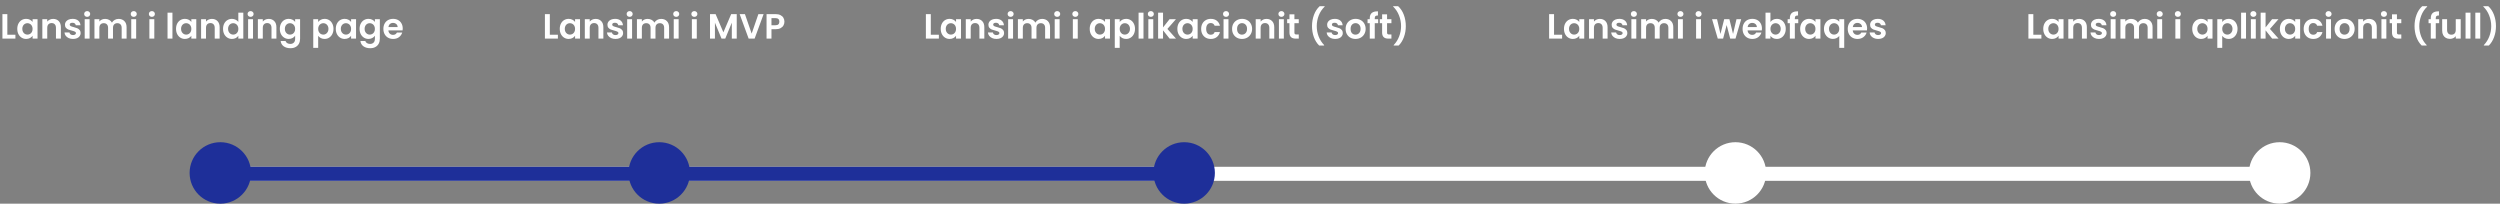 <svg xmlns="http://www.w3.org/2000/svg" width="1424" height="116" viewBox="0 0 1424 116" fill="none"><rect x="0" y="0" width="1424" height="116" fill="#808080" stroke="none"/><path d="M4.18 19.78H8.78V22H1.38V8.04H4.18V19.78ZM9.84 16.42C9.84 15.3 10.06 14.307 10.5 13.44C10.953 12.573 11.56 11.907 12.32 11.44C13.093 10.973 13.953 10.74 14.9 10.74C15.726 10.74 16.446 10.907 17.06 11.24C17.686 11.573 18.186 11.993 18.56 12.5V10.92H21.38V22H18.56V20.38C18.2 20.9 17.7 21.333 17.06 21.68C16.433 22.013 15.706 22.18 14.88 22.18C13.946 22.18 13.093 21.94 12.32 21.46C11.56 20.98 10.953 20.307 10.5 19.44C10.06 18.56 9.84 17.553 9.84 16.42ZM18.56 16.46C18.56 15.78 18.426 15.2 18.16 14.72C17.893 14.227 17.533 13.853 17.08 13.6C16.626 13.333 16.14 13.2 15.62 13.2C15.1 13.2 14.62 13.327 14.18 13.58C13.74 13.833 13.38 14.207 13.1 14.7C12.833 15.18 12.7 15.753 12.7 16.42C12.7 17.087 12.833 17.673 13.1 18.18C13.38 18.673 13.74 19.053 14.18 19.32C14.633 19.587 15.113 19.72 15.62 19.72C16.14 19.72 16.626 19.593 17.08 19.34C17.533 19.073 17.893 18.7 18.16 18.22C18.426 17.727 18.56 17.14 18.56 16.46ZM30.254 10.76C31.574 10.76 32.641 11.18 33.454 12.02C34.268 12.847 34.674 14.007 34.674 15.5V22H31.874V15.88C31.874 15 31.654 14.327 31.214 13.86C30.774 13.38 30.174 13.14 29.414 13.14C28.641 13.14 28.028 13.38 27.574 13.86C27.134 14.327 26.914 15 26.914 15.88V22H24.114V10.92H26.914V12.3C27.288 11.82 27.761 11.447 28.334 11.18C28.921 10.9 29.561 10.76 30.254 10.76ZM41.577 22.18C40.67 22.18 39.857 22.02 39.137 21.7C38.417 21.367 37.844 20.92 37.417 20.36C37.004 19.8 36.777 19.18 36.737 18.5H39.557C39.61 18.927 39.817 19.28 40.177 19.56C40.55 19.84 41.01 19.98 41.557 19.98C42.09 19.98 42.504 19.873 42.797 19.66C43.104 19.447 43.257 19.173 43.257 18.84C43.257 18.48 43.07 18.213 42.697 18.04C42.337 17.853 41.757 17.653 40.957 17.44C40.13 17.24 39.45 17.033 38.917 16.82C38.397 16.607 37.944 16.28 37.557 15.84C37.184 15.4 36.997 14.807 36.997 14.06C36.997 13.447 37.17 12.887 37.517 12.38C37.877 11.873 38.384 11.473 39.037 11.18C39.704 10.887 40.484 10.74 41.377 10.74C42.697 10.74 43.75 11.073 44.537 11.74C45.324 12.393 45.757 13.28 45.837 14.4H43.157C43.117 13.96 42.93 13.613 42.597 13.36C42.277 13.093 41.844 12.96 41.297 12.96C40.79 12.96 40.397 13.053 40.117 13.24C39.85 13.427 39.717 13.687 39.717 14.02C39.717 14.393 39.904 14.68 40.277 14.88C40.65 15.067 41.23 15.26 42.017 15.46C42.817 15.66 43.477 15.867 43.997 16.08C44.517 16.293 44.964 16.627 45.337 17.08C45.724 17.52 45.924 18.107 45.937 18.84C45.937 19.48 45.757 20.053 45.397 20.56C45.05 21.067 44.544 21.467 43.877 21.76C43.224 22.04 42.457 22.18 41.577 22.18ZM49.656 9.6C49.162 9.6 48.749 9.447 48.416 9.14C48.096 8.82 47.935 8.427 47.935 7.96C47.935 7.493 48.096 7.107 48.416 6.8C48.749 6.48 49.162 6.32 49.656 6.32C50.149 6.32 50.556 6.48 50.876 6.8C51.209 7.107 51.376 7.493 51.376 7.96C51.376 8.427 51.209 8.82 50.876 9.14C50.556 9.447 50.149 9.6 49.656 9.6ZM51.035 10.92V22H48.236V10.92H51.035ZM67.562 10.76C68.922 10.76 70.015 11.18 70.842 12.02C71.682 12.847 72.102 14.007 72.102 15.5V22H69.302V15.88C69.302 15.013 69.082 14.353 68.642 13.9C68.202 13.433 67.602 13.2 66.842 13.2C66.082 13.2 65.475 13.433 65.022 13.9C64.582 14.353 64.362 15.013 64.362 15.88V22H61.562V15.88C61.562 15.013 61.342 14.353 60.902 13.9C60.462 13.433 59.862 13.2 59.102 13.2C58.328 13.2 57.715 13.433 57.262 13.9C56.822 14.353 56.602 15.013 56.602 15.88V22H53.802V10.92H56.602V12.26C56.962 11.793 57.422 11.427 57.982 11.16C58.555 10.893 59.182 10.76 59.862 10.76C60.728 10.76 61.502 10.947 62.182 11.32C62.862 11.68 63.389 12.2 63.762 12.88C64.122 12.24 64.642 11.727 65.322 11.34C66.015 10.953 66.762 10.76 67.562 10.76ZM76.179 9.6C75.686 9.6 75.272 9.447 74.939 9.14C74.619 8.82 74.459 8.427 74.459 7.96C74.459 7.493 74.619 7.107 74.939 6.8C75.272 6.48 75.686 6.32 76.179 6.32C76.672 6.32 77.079 6.48 77.399 6.8C77.732 7.107 77.899 7.493 77.899 7.96C77.899 8.427 77.732 8.82 77.399 9.14C77.079 9.447 76.672 9.6 76.179 9.6ZM77.559 10.92V22H74.759V10.92H77.559ZM86.511 9.6C86.018 9.6 85.604 9.447 85.271 9.14C84.951 8.82 84.791 8.427 84.791 7.96C84.791 7.493 84.951 7.107 85.271 6.8C85.604 6.48 86.018 6.32 86.511 6.32C87.004 6.32 87.411 6.48 87.731 6.8C88.064 7.107 88.231 7.493 88.231 7.96C88.231 8.427 88.064 8.82 87.731 9.14C87.411 9.447 87.004 9.6 86.511 9.6ZM87.891 10.92V22H85.091V10.92H87.891ZM98.223 7.2V22H95.423V7.2H98.223ZM100.269 16.42C100.269 15.3 100.489 14.307 100.929 13.44C101.383 12.573 101.989 11.907 102.749 11.44C103.523 10.973 104.383 10.74 105.329 10.74C106.156 10.74 106.876 10.907 107.489 11.24C108.116 11.573 108.616 11.993 108.989 12.5V10.92H111.809V22H108.989V20.38C108.629 20.9 108.129 21.333 107.489 21.68C106.863 22.013 106.136 22.18 105.309 22.18C104.376 22.18 103.523 21.94 102.749 21.46C101.989 20.98 101.383 20.307 100.929 19.44C100.489 18.56 100.269 17.553 100.269 16.42ZM108.989 16.46C108.989 15.78 108.856 15.2 108.589 14.72C108.323 14.227 107.963 13.853 107.509 13.6C107.056 13.333 106.569 13.2 106.049 13.2C105.529 13.2 105.049 13.327 104.609 13.58C104.169 13.833 103.809 14.207 103.529 14.7C103.263 15.18 103.129 15.753 103.129 16.42C103.129 17.087 103.263 17.673 103.529 18.18C103.809 18.673 104.169 19.053 104.609 19.32C105.063 19.587 105.543 19.72 106.049 19.72C106.569 19.72 107.056 19.593 107.509 19.34C107.963 19.073 108.323 18.7 108.589 18.22C108.856 17.727 108.989 17.14 108.989 16.46ZM120.684 10.76C122.004 10.76 123.071 11.18 123.884 12.02C124.697 12.847 125.104 14.007 125.104 15.5V22H122.304V15.88C122.304 15 122.084 14.327 121.644 13.86C121.204 13.38 120.604 13.14 119.844 13.14C119.071 13.14 118.457 13.38 118.004 13.86C117.564 14.327 117.344 15 117.344 15.88V22H114.544V10.92H117.344V12.3C117.717 11.82 118.191 11.447 118.764 11.18C119.351 10.9 119.991 10.76 120.684 10.76ZM127.047 16.42C127.047 15.3 127.267 14.307 127.707 13.44C128.16 12.573 128.773 11.907 129.547 11.44C130.32 10.973 131.18 10.74 132.127 10.74C132.847 10.74 133.533 10.9 134.187 11.22C134.84 11.527 135.36 11.94 135.747 12.46V7.2H138.587V22H135.747V20.36C135.4 20.907 134.913 21.347 134.287 21.68C133.66 22.013 132.933 22.18 132.107 22.18C131.173 22.18 130.32 21.94 129.547 21.46C128.773 20.98 128.16 20.307 127.707 19.44C127.267 18.56 127.047 17.553 127.047 16.42ZM135.767 16.46C135.767 15.78 135.633 15.2 135.367 14.72C135.1 14.227 134.74 13.853 134.287 13.6C133.833 13.333 133.347 13.2 132.827 13.2C132.307 13.2 131.827 13.327 131.387 13.58C130.947 13.833 130.587 14.207 130.307 14.7C130.04 15.18 129.907 15.753 129.907 16.42C129.907 17.087 130.04 17.673 130.307 18.18C130.587 18.673 130.947 19.053 131.387 19.32C131.84 19.587 132.32 19.72 132.827 19.72C133.347 19.72 133.833 19.593 134.287 19.34C134.74 19.073 135.1 18.7 135.367 18.22C135.633 17.727 135.767 17.14 135.767 16.46ZM142.741 9.6C142.248 9.6 141.835 9.447 141.501 9.14C141.181 8.82 141.021 8.427 141.021 7.96C141.021 7.493 141.181 7.107 141.501 6.8C141.835 6.48 142.248 6.32 142.741 6.32C143.235 6.32 143.641 6.48 143.961 6.8C144.295 7.107 144.461 7.493 144.461 7.96C144.461 8.427 144.295 8.82 143.961 9.14C143.641 9.447 143.235 9.6 142.741 9.6ZM144.121 10.92V22H141.321V10.92H144.121ZM153.028 10.76C154.348 10.76 155.414 11.18 156.228 12.02C157.041 12.847 157.448 14.007 157.448 15.5V22H154.648V15.88C154.648 15 154.428 14.327 153.988 13.86C153.548 13.38 152.948 13.14 152.188 13.14C151.414 13.14 150.801 13.38 150.348 13.86C149.908 14.327 149.688 15 149.688 15.88V22H146.888V10.92H149.688V12.3C150.061 11.82 150.534 11.447 151.108 11.18C151.694 10.9 152.334 10.76 153.028 10.76ZM164.45 10.74C165.277 10.74 166.004 10.907 166.63 11.24C167.257 11.56 167.75 11.98 168.11 12.5V10.92H170.93V22.08C170.93 23.107 170.724 24.02 170.31 24.82C169.897 25.633 169.277 26.273 168.45 26.74C167.624 27.22 166.624 27.46 165.45 27.46C163.877 27.46 162.584 27.093 161.57 26.36C160.57 25.627 160.004 24.627 159.87 23.36H162.65C162.797 23.867 163.11 24.267 163.59 24.56C164.084 24.867 164.677 25.02 165.37 25.02C166.184 25.02 166.844 24.773 167.35 24.28C167.857 23.8 168.11 23.067 168.11 22.08V20.36C167.75 20.88 167.25 21.313 166.61 21.66C165.984 22.007 165.264 22.18 164.45 22.18C163.517 22.18 162.664 21.94 161.89 21.46C161.117 20.98 160.504 20.307 160.05 19.44C159.61 18.56 159.39 17.553 159.39 16.42C159.39 15.3 159.61 14.307 160.05 13.44C160.504 12.573 161.11 11.907 161.87 11.44C162.644 10.973 163.504 10.74 164.45 10.74ZM168.11 16.46C168.11 15.78 167.977 15.2 167.71 14.72C167.444 14.227 167.084 13.853 166.63 13.6C166.177 13.333 165.69 13.2 165.17 13.2C164.65 13.2 164.17 13.327 163.73 13.58C163.29 13.833 162.93 14.207 162.65 14.7C162.384 15.18 162.25 15.753 162.25 16.42C162.25 17.087 162.384 17.673 162.65 18.18C162.93 18.673 163.29 19.053 163.73 19.32C164.184 19.587 164.664 19.72 165.17 19.72C165.69 19.72 166.177 19.593 166.63 19.34C167.084 19.073 167.444 18.7 167.71 18.22C167.977 17.727 168.11 17.14 168.11 16.46ZM181.231 12.52C181.591 12.013 182.084 11.593 182.711 11.26C183.351 10.913 184.077 10.74 184.891 10.74C185.837 10.74 186.691 10.973 187.451 11.44C188.224 11.907 188.831 12.573 189.271 13.44C189.724 14.293 189.951 15.287 189.951 16.42C189.951 17.553 189.724 18.56 189.271 19.44C188.831 20.307 188.224 20.98 187.451 21.46C186.691 21.94 185.837 22.18 184.891 22.18C184.077 22.18 183.357 22.013 182.731 21.68C182.117 21.347 181.617 20.927 181.231 20.42V27.28H178.431V10.92H181.231V12.52ZM187.091 16.42C187.091 15.753 186.951 15.18 186.671 14.7C186.404 14.207 186.044 13.833 185.591 13.58C185.151 13.327 184.671 13.2 184.151 13.2C183.644 13.2 183.164 13.333 182.711 13.6C182.271 13.853 181.911 14.227 181.631 14.72C181.364 15.213 181.231 15.793 181.231 16.46C181.231 17.127 181.364 17.707 181.631 18.2C181.911 18.693 182.271 19.073 182.711 19.34C183.164 19.593 183.644 19.72 184.151 19.72C184.671 19.72 185.151 19.587 185.591 19.32C186.044 19.053 186.404 18.673 186.671 18.18C186.951 17.687 187.091 17.1 187.091 16.42ZM191.265 16.42C191.265 15.3 191.485 14.307 191.925 13.44C192.379 12.573 192.985 11.907 193.745 11.44C194.519 10.973 195.379 10.74 196.325 10.74C197.152 10.74 197.872 10.907 198.485 11.24C199.112 11.573 199.612 11.993 199.985 12.5V10.92H202.805V22H199.985V20.38C199.625 20.9 199.125 21.333 198.485 21.68C197.859 22.013 197.132 22.18 196.305 22.18C195.372 22.18 194.519 21.94 193.745 21.46C192.985 20.98 192.379 20.307 191.925 19.44C191.485 18.56 191.265 17.553 191.265 16.42ZM199.985 16.46C199.985 15.78 199.852 15.2 199.585 14.72C199.319 14.227 198.959 13.853 198.505 13.6C198.052 13.333 197.565 13.2 197.045 13.2C196.525 13.2 196.045 13.327 195.605 13.58C195.165 13.833 194.805 14.207 194.525 14.7C194.259 15.18 194.125 15.753 194.125 16.42C194.125 17.087 194.259 17.673 194.525 18.18C194.805 18.673 195.165 19.053 195.605 19.32C196.059 19.587 196.539 19.72 197.045 19.72C197.565 19.72 198.052 19.593 198.505 19.34C198.959 19.073 199.319 18.7 199.585 18.22C199.852 17.727 199.985 17.14 199.985 16.46ZM209.88 10.74C210.707 10.74 211.433 10.907 212.06 11.24C212.687 11.56 213.18 11.98 213.54 12.5V10.92H216.36V22.08C216.36 23.107 216.153 24.02 215.74 24.82C215.327 25.633 214.707 26.273 213.88 26.74C213.053 27.22 212.053 27.46 210.88 27.46C209.307 27.46 208.013 27.093 207 26.36C206 25.627 205.433 24.627 205.3 23.36H208.08C208.227 23.867 208.54 24.267 209.02 24.56C209.513 24.867 210.107 25.02 210.8 25.02C211.613 25.02 212.273 24.773 212.78 24.28C213.287 23.8 213.54 23.067 213.54 22.08V20.36C213.18 20.88 212.68 21.313 212.04 21.66C211.413 22.007 210.693 22.18 209.88 22.18C208.947 22.18 208.093 21.94 207.32 21.46C206.547 20.98 205.933 20.307 205.48 19.44C205.04 18.56 204.82 17.553 204.82 16.42C204.82 15.3 205.04 14.307 205.48 13.44C205.933 12.573 206.54 11.907 207.3 11.44C208.073 10.973 208.933 10.74 209.88 10.74ZM213.54 16.46C213.54 15.78 213.407 15.2 213.14 14.72C212.873 14.227 212.513 13.853 212.06 13.6C211.607 13.333 211.12 13.2 210.6 13.2C210.08 13.2 209.6 13.327 209.16 13.58C208.72 13.833 208.36 14.207 208.08 14.7C207.813 15.18 207.68 15.753 207.68 16.42C207.68 17.087 207.813 17.673 208.08 18.18C208.36 18.673 208.72 19.053 209.16 19.32C209.613 19.587 210.093 19.72 210.6 19.72C211.12 19.72 211.607 19.593 212.06 19.34C212.513 19.073 212.873 18.7 213.14 18.22C213.407 17.727 213.54 17.14 213.54 16.46ZM229.395 16.22C229.395 16.62 229.368 16.98 229.315 17.3H221.215C221.282 18.1 221.562 18.727 222.055 19.18C222.548 19.633 223.155 19.86 223.875 19.86C224.915 19.86 225.655 19.413 226.095 18.52H229.115C228.795 19.587 228.182 20.467 227.275 21.16C226.368 21.84 225.255 22.18 223.935 22.18C222.868 22.18 221.908 21.947 221.055 21.48C220.215 21 219.555 20.327 219.075 19.46C218.608 18.593 218.375 17.593 218.375 16.46C218.375 15.313 218.608 14.307 219.075 13.44C219.542 12.573 220.195 11.907 221.035 11.44C221.875 10.973 222.842 10.74 223.935 10.74C224.988 10.74 225.928 10.967 226.755 11.42C227.595 11.873 228.242 12.52 228.695 13.36C229.162 14.187 229.395 15.14 229.395 16.22ZM226.495 15.42C226.482 14.7 226.222 14.127 225.715 13.7C225.208 13.26 224.588 13.04 223.855 13.04C223.162 13.04 222.575 13.253 222.095 13.68C221.628 14.093 221.342 14.673 221.235 15.42H226.495Z" fill="white"></path><path d="M313.18 19.78H317.78V22H310.38V8.04H313.18V19.78ZM318.84 16.42C318.84 15.3 319.06 14.307 319.5 13.44C319.953 12.573 320.56 11.907 321.32 11.44C322.093 10.973 322.953 10.74 323.9 10.74C324.726 10.74 325.446 10.907 326.06 11.24C326.686 11.573 327.186 11.993 327.56 12.5V10.92H330.38V22H327.56V20.38C327.2 20.9 326.7 21.333 326.06 21.68C325.433 22.013 324.706 22.18 323.88 22.18C322.946 22.18 322.093 21.94 321.32 21.46C320.56 20.98 319.953 20.307 319.5 19.44C319.06 18.56 318.84 17.553 318.84 16.42ZM327.56 16.46C327.56 15.78 327.426 15.2 327.16 14.72C326.893 14.227 326.533 13.853 326.08 13.6C325.626 13.333 325.14 13.2 324.62 13.2C324.1 13.2 323.62 13.327 323.18 13.58C322.74 13.833 322.38 14.207 322.1 14.7C321.833 15.18 321.7 15.753 321.7 16.42C321.7 17.087 321.833 17.673 322.1 18.18C322.38 18.673 322.74 19.053 323.18 19.32C323.633 19.587 324.113 19.72 324.62 19.72C325.14 19.72 325.626 19.593 326.08 19.34C326.533 19.073 326.893 18.7 327.16 18.22C327.426 17.727 327.56 17.14 327.56 16.46ZM339.254 10.76C340.574 10.76 341.641 11.18 342.454 12.02C343.268 12.847 343.674 14.007 343.674 15.5V22H340.874V15.88C340.874 15 340.654 14.327 340.214 13.86C339.774 13.38 339.174 13.14 338.414 13.14C337.641 13.14 337.028 13.38 336.574 13.86C336.134 14.327 335.914 15 335.914 15.88V22H333.114V10.92H335.914V12.3C336.288 11.82 336.761 11.447 337.334 11.18C337.921 10.9 338.561 10.76 339.254 10.76ZM350.577 22.18C349.67 22.18 348.857 22.02 348.137 21.7C347.417 21.367 346.844 20.92 346.417 20.36C346.004 19.8 345.777 19.18 345.737 18.5H348.557C348.61 18.927 348.817 19.28 349.177 19.56C349.55 19.84 350.01 19.98 350.557 19.98C351.09 19.98 351.504 19.873 351.797 19.66C352.104 19.447 352.257 19.173 352.257 18.84C352.257 18.48 352.07 18.213 351.697 18.04C351.337 17.853 350.757 17.653 349.957 17.44C349.13 17.24 348.45 17.033 347.917 16.82C347.397 16.607 346.944 16.28 346.557 15.84C346.184 15.4 345.997 14.807 345.997 14.06C345.997 13.447 346.17 12.887 346.517 12.38C346.877 11.873 347.384 11.473 348.037 11.18C348.704 10.887 349.484 10.74 350.377 10.74C351.697 10.74 352.75 11.073 353.537 11.74C354.324 12.393 354.757 13.28 354.837 14.4H352.157C352.117 13.96 351.93 13.613 351.597 13.36C351.277 13.093 350.844 12.96 350.297 12.96C349.79 12.96 349.397 13.053 349.117 13.24C348.85 13.427 348.717 13.687 348.717 14.02C348.717 14.393 348.904 14.68 349.277 14.88C349.65 15.067 350.23 15.26 351.017 15.46C351.817 15.66 352.477 15.867 352.997 16.08C353.517 16.293 353.964 16.627 354.337 17.08C354.724 17.52 354.924 18.107 354.937 18.84C354.937 19.48 354.757 20.053 354.397 20.56C354.05 21.067 353.544 21.467 352.877 21.76C352.224 22.04 351.457 22.18 350.577 22.18ZM358.655 9.6C358.162 9.6 357.749 9.447 357.415 9.14C357.095 8.82 356.935 8.427 356.935 7.96C356.935 7.493 357.095 7.107 357.415 6.8C357.749 6.48 358.162 6.32 358.655 6.32C359.149 6.32 359.555 6.48 359.875 6.8C360.209 7.107 360.375 7.493 360.375 7.96C360.375 8.427 360.209 8.82 359.875 9.14C359.555 9.447 359.149 9.6 358.655 9.6ZM360.035 10.92V22H357.235V10.92H360.035ZM376.562 10.76C377.922 10.76 379.015 11.18 379.842 12.02C380.682 12.847 381.102 14.007 381.102 15.5V22H378.302V15.88C378.302 15.013 378.082 14.353 377.642 13.9C377.202 13.433 376.602 13.2 375.842 13.2C375.082 13.2 374.475 13.433 374.022 13.9C373.582 14.353 373.362 15.013 373.362 15.88V22H370.562V15.88C370.562 15.013 370.342 14.353 369.902 13.9C369.462 13.433 368.862 13.2 368.102 13.2C367.329 13.2 366.715 13.433 366.262 13.9C365.822 14.353 365.602 15.013 365.602 15.88V22H362.802V10.92H365.602V12.26C365.962 11.793 366.422 11.427 366.982 11.16C367.555 10.893 368.182 10.76 368.862 10.76C369.729 10.76 370.502 10.947 371.182 11.32C371.862 11.68 372.389 12.2 372.762 12.88C373.122 12.24 373.642 11.727 374.322 11.34C375.015 10.953 375.762 10.76 376.562 10.76ZM385.179 9.6C384.686 9.6 384.272 9.447 383.939 9.14C383.619 8.82 383.459 8.427 383.459 7.96C383.459 7.493 383.619 7.107 383.939 6.8C384.272 6.48 384.686 6.32 385.179 6.32C385.672 6.32 386.079 6.48 386.399 6.8C386.732 7.107 386.899 7.493 386.899 7.96C386.899 8.427 386.732 8.82 386.399 9.14C386.079 9.447 385.672 9.6 385.179 9.6ZM386.559 10.92V22H383.759V10.92H386.559ZM395.511 9.6C395.018 9.6 394.604 9.447 394.271 9.14C393.951 8.82 393.791 8.427 393.791 7.96C393.791 7.493 393.951 7.107 394.271 6.8C394.604 6.48 395.018 6.32 395.511 6.32C396.004 6.32 396.411 6.48 396.731 6.8C397.064 7.107 397.231 7.493 397.231 7.96C397.231 8.427 397.064 8.82 396.731 9.14C396.411 9.447 396.004 9.6 395.511 9.6ZM396.891 10.92V22H394.091V10.92H396.891ZM419.643 8.04V22H416.843V12.92L413.103 22H410.983L407.223 12.92V22H404.423V8.04H407.603L412.043 18.42L416.483 8.04H419.643ZM434.951 8.04L429.831 22H426.431L421.311 8.04H424.311L428.151 19.14L431.971 8.04H434.951ZM446.81 12.36C446.81 13.107 446.63 13.807 446.27 14.46C445.923 15.113 445.37 15.64 444.61 16.04C443.863 16.44 442.917 16.64 441.77 16.64H439.43V22H436.63V8.04H441.77C442.85 8.04 443.77 8.227 444.53 8.6C445.29 8.973 445.857 9.487 446.23 10.14C446.617 10.793 446.81 11.533 446.81 12.36ZM441.65 14.38C442.423 14.38 442.997 14.207 443.37 13.86C443.743 13.5 443.93 13 443.93 12.36C443.93 11 443.17 10.32 441.65 10.32H439.43V14.38H441.65Z" fill="white"></path><path d="M530.18 19.78H534.78V22H527.38V8.04H530.18V19.78ZM535.84 16.42C535.84 15.3 536.06 14.307 536.5 13.44C536.953 12.573 537.56 11.907 538.32 11.44C539.093 10.973 539.953 10.74 540.9 10.74C541.726 10.74 542.446 10.907 543.06 11.24C543.686 11.573 544.186 11.993 544.56 12.5V10.92H547.38V22H544.56V20.38C544.2 20.9 543.7 21.333 543.06 21.68C542.433 22.013 541.706 22.18 540.88 22.18C539.946 22.18 539.093 21.94 538.32 21.46C537.56 20.98 536.953 20.307 536.5 19.44C536.06 18.56 535.84 17.553 535.84 16.42ZM544.56 16.46C544.56 15.78 544.426 15.2 544.16 14.72C543.893 14.227 543.533 13.853 543.08 13.6C542.626 13.333 542.14 13.2 541.62 13.2C541.1 13.2 540.62 13.327 540.18 13.58C539.74 13.833 539.38 14.207 539.1 14.7C538.833 15.18 538.7 15.753 538.7 16.42C538.7 17.087 538.833 17.673 539.1 18.18C539.38 18.673 539.74 19.053 540.18 19.32C540.633 19.587 541.113 19.72 541.62 19.72C542.14 19.72 542.626 19.593 543.08 19.34C543.533 19.073 543.893 18.7 544.16 18.22C544.426 17.727 544.56 17.14 544.56 16.46ZM556.254 10.76C557.574 10.76 558.641 11.18 559.454 12.02C560.268 12.847 560.674 14.007 560.674 15.5V22H557.874V15.88C557.874 15 557.654 14.327 557.214 13.86C556.774 13.38 556.174 13.14 555.414 13.14C554.641 13.14 554.028 13.38 553.574 13.86C553.134 14.327 552.914 15 552.914 15.88V22H550.114V10.92H552.914V12.3C553.288 11.82 553.761 11.447 554.334 11.18C554.921 10.9 555.561 10.76 556.254 10.76ZM567.577 22.18C566.67 22.18 565.857 22.02 565.137 21.7C564.417 21.367 563.844 20.92 563.417 20.36C563.004 19.8 562.777 19.18 562.737 18.5H565.557C565.61 18.927 565.817 19.28 566.177 19.56C566.55 19.84 567.01 19.98 567.557 19.98C568.09 19.98 568.504 19.873 568.797 19.66C569.104 19.447 569.257 19.173 569.257 18.84C569.257 18.48 569.07 18.213 568.697 18.04C568.337 17.853 567.757 17.653 566.957 17.44C566.13 17.24 565.45 17.033 564.917 16.82C564.397 16.607 563.944 16.28 563.557 15.84C563.184 15.4 562.997 14.807 562.997 14.06C562.997 13.447 563.17 12.887 563.517 12.38C563.877 11.873 564.384 11.473 565.037 11.18C565.704 10.887 566.484 10.74 567.377 10.74C568.697 10.74 569.75 11.073 570.537 11.74C571.324 12.393 571.757 13.28 571.837 14.4H569.157C569.117 13.96 568.93 13.613 568.597 13.36C568.277 13.093 567.844 12.96 567.297 12.96C566.79 12.96 566.397 13.053 566.117 13.24C565.85 13.427 565.717 13.687 565.717 14.02C565.717 14.393 565.904 14.68 566.277 14.88C566.65 15.067 567.23 15.26 568.017 15.46C568.817 15.66 569.477 15.867 569.997 16.08C570.517 16.293 570.964 16.627 571.337 17.08C571.724 17.52 571.924 18.107 571.937 18.84C571.937 19.48 571.757 20.053 571.397 20.56C571.05 21.067 570.544 21.467 569.877 21.76C569.224 22.04 568.457 22.18 567.577 22.18ZM575.655 9.6C575.162 9.6 574.749 9.447 574.415 9.14C574.095 8.82 573.935 8.427 573.935 7.96C573.935 7.493 574.095 7.107 574.415 6.8C574.749 6.48 575.162 6.32 575.655 6.32C576.149 6.32 576.555 6.48 576.875 6.8C577.209 7.107 577.375 7.493 577.375 7.96C577.375 8.427 577.209 8.82 576.875 9.14C576.555 9.447 576.149 9.6 575.655 9.6ZM577.035 10.92V22H574.235V10.92H577.035ZM593.562 10.76C594.922 10.76 596.015 11.18 596.842 12.02C597.682 12.847 598.102 14.007 598.102 15.5V22H595.302V15.88C595.302 15.013 595.082 14.353 594.642 13.9C594.202 13.433 593.602 13.2 592.842 13.2C592.082 13.2 591.475 13.433 591.022 13.9C590.582 14.353 590.362 15.013 590.362 15.88V22H587.562V15.88C587.562 15.013 587.342 14.353 586.902 13.9C586.462 13.433 585.862 13.2 585.102 13.2C584.329 13.2 583.715 13.433 583.262 13.9C582.822 14.353 582.602 15.013 582.602 15.88V22H579.802V10.92H582.602V12.26C582.962 11.793 583.422 11.427 583.982 11.16C584.555 10.893 585.182 10.76 585.862 10.76C586.729 10.76 587.502 10.947 588.182 11.32C588.862 11.68 589.389 12.2 589.762 12.88C590.122 12.24 590.642 11.727 591.322 11.34C592.015 10.953 592.762 10.76 593.562 10.76ZM602.179 9.6C601.686 9.6 601.272 9.447 600.939 9.14C600.619 8.82 600.459 8.427 600.459 7.96C600.459 7.493 600.619 7.107 600.939 6.8C601.272 6.48 601.686 6.32 602.179 6.32C602.672 6.32 603.079 6.48 603.399 6.8C603.732 7.107 603.899 7.493 603.899 7.96C603.899 8.427 603.732 8.82 603.399 9.14C603.079 9.447 602.672 9.6 602.179 9.6ZM603.559 10.92V22H600.759V10.92H603.559ZM612.511 9.6C612.018 9.6 611.604 9.447 611.271 9.14C610.951 8.82 610.791 8.427 610.791 7.96C610.791 7.493 610.951 7.107 611.271 6.8C611.604 6.48 612.018 6.32 612.511 6.32C613.004 6.32 613.411 6.48 613.731 6.8C614.064 7.107 614.231 7.493 614.231 7.96C614.231 8.427 614.064 8.82 613.731 9.14C613.411 9.447 613.004 9.6 612.511 9.6ZM613.891 10.92V22H611.091V10.92H613.891ZM620.703 16.42C620.703 15.3 620.923 14.307 621.363 13.44C621.816 12.573 622.423 11.907 623.183 11.44C623.956 10.973 624.816 10.74 625.763 10.74C626.59 10.74 627.31 10.907 627.923 11.24C628.55 11.573 629.05 11.993 629.423 12.5V10.92H632.243V22H629.423V20.38C629.063 20.9 628.563 21.333 627.923 21.68C627.296 22.013 626.57 22.18 625.743 22.18C624.81 22.18 623.956 21.94 623.183 21.46C622.423 20.98 621.816 20.307 621.363 19.44C620.923 18.56 620.703 17.553 620.703 16.42ZM629.423 16.46C629.423 15.78 629.29 15.2 629.023 14.72C628.756 14.227 628.396 13.853 627.943 13.6C627.49 13.333 627.003 13.2 626.483 13.2C625.963 13.2 625.483 13.327 625.043 13.58C624.603 13.833 624.243 14.207 623.963 14.7C623.696 15.18 623.563 15.753 623.563 16.42C623.563 17.087 623.696 17.673 623.963 18.18C624.243 18.673 624.603 19.053 625.043 19.32C625.496 19.587 625.976 19.72 626.483 19.72C627.003 19.72 627.49 19.593 627.943 19.34C628.396 19.073 628.756 18.7 629.023 18.22C629.29 17.727 629.423 17.14 629.423 16.46ZM637.778 12.52C638.138 12.013 638.631 11.593 639.258 11.26C639.898 10.913 640.624 10.74 641.438 10.74C642.384 10.74 643.238 10.973 643.998 11.44C644.771 11.907 645.378 12.573 645.818 13.44C646.271 14.293 646.498 15.287 646.498 16.42C646.498 17.553 646.271 18.56 645.818 19.44C645.378 20.307 644.771 20.98 643.998 21.46C643.238 21.94 642.384 22.18 641.438 22.18C640.624 22.18 639.904 22.013 639.278 21.68C638.664 21.347 638.164 20.927 637.778 20.42V27.28H634.978V10.92H637.778V12.52ZM643.638 16.42C643.638 15.753 643.498 15.18 643.218 14.7C642.951 14.207 642.591 13.833 642.138 13.58C641.698 13.327 641.218 13.2 640.698 13.2C640.191 13.2 639.711 13.333 639.258 13.6C638.818 13.853 638.458 14.227 638.178 14.72C637.911 15.213 637.778 15.793 637.778 16.46C637.778 17.127 637.911 17.707 638.178 18.2C638.458 18.693 638.818 19.073 639.258 19.34C639.711 19.593 640.191 19.72 640.698 19.72C641.218 19.72 641.698 19.587 642.138 19.32C642.591 19.053 642.951 18.673 643.218 18.18C643.498 17.687 643.638 17.1 643.638 16.42ZM651.332 7.2V22H648.532V7.2H651.332ZM655.519 9.6C655.025 9.6 654.612 9.447 654.279 9.14C653.959 8.82 653.799 8.427 653.799 7.96C653.799 7.493 653.959 7.107 654.279 6.8C654.612 6.48 655.025 6.32 655.519 6.32C656.012 6.32 656.419 6.48 656.739 6.8C657.072 7.107 657.239 7.493 657.239 7.96C657.239 8.427 657.072 8.82 656.739 9.14C656.419 9.447 656.012 9.6 655.519 9.6ZM656.899 10.92V22H654.099V10.92H656.899ZM666.225 22L662.465 17.28V22H659.665V7.2H662.465V15.62L666.185 10.92H669.825L664.945 16.48L669.865 22H666.225ZM670.625 16.42C670.625 15.3 670.845 14.307 671.285 13.44C671.738 12.573 672.345 11.907 673.105 11.44C673.878 10.973 674.738 10.74 675.685 10.74C676.512 10.74 677.232 10.907 677.845 11.24C678.472 11.573 678.972 11.993 679.345 12.5V10.92H682.165V22H679.345V20.38C678.985 20.9 678.485 21.333 677.845 21.68C677.218 22.013 676.492 22.18 675.665 22.18C674.732 22.18 673.878 21.94 673.105 21.46C672.345 20.98 671.738 20.307 671.285 19.44C670.845 18.56 670.625 17.553 670.625 16.42ZM679.345 16.46C679.345 15.78 679.212 15.2 678.945 14.72C678.678 14.227 678.318 13.853 677.865 13.6C677.412 13.333 676.925 13.2 676.405 13.2C675.885 13.2 675.405 13.327 674.965 13.58C674.525 13.833 674.165 14.207 673.885 14.7C673.618 15.18 673.485 15.753 673.485 16.42C673.485 17.087 673.618 17.673 673.885 18.18C674.165 18.673 674.525 19.053 674.965 19.32C675.418 19.587 675.898 19.72 676.405 19.72C676.925 19.72 677.412 19.593 677.865 19.34C678.318 19.073 678.678 18.7 678.945 18.22C679.212 17.727 679.345 17.14 679.345 16.46ZM684.18 16.46C684.18 15.313 684.413 14.313 684.88 13.46C685.346 12.593 685.993 11.927 686.82 11.46C687.646 10.98 688.593 10.74 689.66 10.74C691.033 10.74 692.166 11.087 693.06 11.78C693.966 12.46 694.573 13.42 694.88 14.66H691.86C691.7 14.18 691.426 13.807 691.04 13.54C690.666 13.26 690.2 13.12 689.64 13.12C688.84 13.12 688.206 13.413 687.74 14C687.273 14.573 687.04 15.393 687.04 16.46C687.04 17.513 687.273 18.333 687.74 18.92C688.206 19.493 688.84 19.78 689.64 19.78C690.773 19.78 691.513 19.273 691.86 18.26H694.88C694.573 19.46 693.966 20.413 693.06 21.12C692.153 21.827 691.02 22.18 689.66 22.18C688.593 22.18 687.646 21.947 686.82 21.48C685.993 21 685.346 20.333 684.88 19.48C684.413 18.613 684.18 17.607 684.18 16.46ZM698.351 9.6C697.857 9.6 697.444 9.447 697.111 9.14C696.791 8.82 696.631 8.427 696.631 7.96C696.631 7.493 696.791 7.107 697.111 6.8C697.444 6.48 697.857 6.32 698.351 6.32C698.844 6.32 699.251 6.48 699.571 6.8C699.904 7.107 700.071 7.493 700.071 7.96C700.071 8.427 699.904 8.82 699.571 9.14C699.251 9.447 698.844 9.6 698.351 9.6ZM699.731 10.92V22H696.931V10.92H699.731ZM707.417 22.18C706.351 22.18 705.391 21.947 704.537 21.48C703.684 21 703.011 20.327 702.517 19.46C702.037 18.593 701.797 17.593 701.797 16.46C701.797 15.327 702.044 14.327 702.537 13.46C703.044 12.593 703.731 11.927 704.597 11.46C705.464 10.98 706.431 10.74 707.497 10.74C708.564 10.74 709.531 10.98 710.397 11.46C711.264 11.927 711.944 12.593 712.437 13.46C712.944 14.327 713.197 15.327 713.197 16.46C713.197 17.593 712.937 18.593 712.417 19.46C711.911 20.327 711.217 21 710.337 21.48C709.471 21.947 708.497 22.18 707.417 22.18ZM707.417 19.74C707.924 19.74 708.397 19.62 708.837 19.38C709.291 19.127 709.651 18.753 709.917 18.26C710.184 17.767 710.317 17.167 710.317 16.46C710.317 15.407 710.037 14.6 709.477 14.04C708.931 13.467 708.257 13.18 707.457 13.18C706.657 13.18 705.984 13.467 705.437 14.04C704.904 14.6 704.637 15.407 704.637 16.46C704.637 17.513 704.897 18.327 705.417 18.9C705.951 19.46 706.617 19.74 707.417 19.74ZM721.391 10.76C722.711 10.76 723.778 11.18 724.591 12.02C725.404 12.847 725.811 14.007 725.811 15.5V22H723.011V15.88C723.011 15 722.791 14.327 722.351 13.86C721.911 13.38 721.311 13.14 720.551 13.14C719.778 13.14 719.164 13.38 718.711 13.86C718.271 14.327 718.051 15 718.051 15.88V22H715.251V10.92H718.051V12.3C718.424 11.82 718.898 11.447 719.471 11.18C720.058 10.9 720.698 10.76 721.391 10.76ZM729.894 9.6C729.4 9.6 728.987 9.447 728.654 9.14C728.334 8.82 728.174 8.427 728.174 7.96C728.174 7.493 728.334 7.107 728.654 6.8C728.987 6.48 729.4 6.32 729.894 6.32C730.387 6.32 730.794 6.48 731.114 6.8C731.447 7.107 731.614 7.493 731.614 7.96C731.614 8.427 731.447 8.82 731.114 9.14C730.794 9.447 730.387 9.6 729.894 9.6ZM731.274 10.92V22H728.474V10.92H731.274ZM737.3 13.22V18.58C737.3 18.953 737.387 19.227 737.56 19.4C737.747 19.56 738.053 19.64 738.48 19.64H739.78V22H738.02C735.66 22 734.48 20.853 734.48 18.56V13.22H733.16V10.92H734.48V8.18H737.3V10.92H739.78V13.22H737.3ZM751.4 25.94C750.106 24.687 749.1 23.087 748.38 21.14C747.673 19.193 747.32 17.107 747.32 14.88C747.32 12.6 747.693 10.46 748.44 8.46C749.186 6.447 750.273 4.8 751.7 3.52H754.52V3.78C753.053 5.18 751.933 6.86 751.16 8.82C750.4 10.78 750.02 12.8 750.02 14.88C750.02 16.907 750.38 18.867 751.1 20.76C751.833 22.64 752.873 24.273 754.22 25.66V25.94H751.4ZM760.507 22.18C759.6 22.18 758.787 22.02 758.067 21.7C757.347 21.367 756.773 20.92 756.347 20.36C755.933 19.8 755.707 19.18 755.667 18.5H758.487C758.54 18.927 758.747 19.28 759.107 19.56C759.48 19.84 759.94 19.98 760.487 19.98C761.02 19.98 761.433 19.873 761.727 19.66C762.033 19.447 762.187 19.173 762.187 18.84C762.187 18.48 762 18.213 761.627 18.04C761.267 17.853 760.687 17.653 759.887 17.44C759.06 17.24 758.38 17.033 757.847 16.82C757.327 16.607 756.873 16.28 756.487 15.84C756.113 15.4 755.927 14.807 755.927 14.06C755.927 13.447 756.1 12.887 756.447 12.38C756.807 11.873 757.313 11.473 757.967 11.18C758.633 10.887 759.413 10.74 760.307 10.74C761.627 10.74 762.68 11.073 763.467 11.74C764.253 12.393 764.687 13.28 764.767 14.4H762.087C762.047 13.96 761.86 13.613 761.527 13.36C761.207 13.093 760.773 12.96 760.227 12.96C759.72 12.96 759.327 13.053 759.047 13.24C758.78 13.427 758.647 13.687 758.647 14.02C758.647 14.393 758.833 14.68 759.207 14.88C759.58 15.067 760.16 15.26 760.947 15.46C761.747 15.66 762.407 15.867 762.927 16.08C763.447 16.293 763.893 16.627 764.267 17.08C764.653 17.52 764.853 18.107 764.867 18.84C764.867 19.48 764.687 20.053 764.327 20.56C763.98 21.067 763.473 21.467 762.807 21.76C762.153 22.04 761.387 22.18 760.507 22.18ZM772.085 22.18C771.018 22.18 770.058 21.947 769.205 21.48C768.352 21 767.678 20.327 767.185 19.46C766.705 18.593 766.465 17.593 766.465 16.46C766.465 15.327 766.712 14.327 767.205 13.46C767.712 12.593 768.398 11.927 769.265 11.46C770.132 10.98 771.098 10.74 772.165 10.74C773.232 10.74 774.198 10.98 775.065 11.46C775.932 11.927 776.612 12.593 777.105 13.46C777.612 14.327 777.865 15.327 777.865 16.46C777.865 17.593 777.605 18.593 777.085 19.46C776.578 20.327 775.885 21 775.005 21.48C774.138 21.947 773.165 22.18 772.085 22.18ZM772.085 19.74C772.592 19.74 773.065 19.62 773.505 19.38C773.958 19.127 774.318 18.753 774.585 18.26C774.852 17.767 774.985 17.167 774.985 16.46C774.985 15.407 774.705 14.6 774.145 14.04C773.598 13.467 772.925 13.18 772.125 13.18C771.325 13.18 770.652 13.467 770.105 14.04C769.572 14.6 769.305 15.407 769.305 16.46C769.305 17.513 769.565 18.327 770.085 18.9C770.618 19.46 771.285 19.74 772.085 19.74ZM784.999 13.22H783.059V22H780.219V13.22H778.959V10.92H780.219V10.36C780.219 9 780.606 8 781.379 7.36C782.152 6.72 783.319 6.42 784.879 6.46V8.82C784.199 8.807 783.726 8.92 783.459 9.16C783.192 9.4 783.059 9.833 783.059 10.46V10.92H784.999V13.22ZM790.074 13.22V18.58C790.074 18.953 790.16 19.227 790.334 19.4C790.52 19.56 790.827 19.64 791.254 19.64H792.554V22H790.794C788.434 22 787.254 20.853 787.254 18.56V13.22H785.934V10.92H787.254V8.18H790.074V10.92H792.554V13.22H790.074ZM793.847 25.94V25.66C795.194 24.273 796.228 22.64 796.948 20.76C797.681 18.867 798.048 16.907 798.048 14.88C798.048 12.8 797.661 10.78 796.888 8.82C796.128 6.86 795.014 5.18 793.548 3.78V3.52H796.368C797.794 4.8 798.881 6.447 799.628 8.46C800.374 10.46 800.748 12.6 800.748 14.88C800.748 17.107 800.388 19.193 799.668 21.14C798.961 23.087 797.961 24.687 796.668 25.94H793.847Z" fill="white"></path><path d="M885.18 19.78H889.78V22H882.38V8.04H885.18V19.78ZM890.84 16.42C890.84 15.3 891.06 14.307 891.5 13.44C891.953 12.573 892.56 11.907 893.32 11.44C894.093 10.973 894.953 10.74 895.9 10.74C896.726 10.74 897.446 10.907 898.06 11.24C898.686 11.573 899.186 11.993 899.56 12.5V10.92H902.38V22H899.56V20.38C899.2 20.9 898.7 21.333 898.06 21.68C897.433 22.013 896.706 22.18 895.88 22.18C894.946 22.18 894.093 21.94 893.32 21.46C892.56 20.98 891.953 20.307 891.5 19.44C891.06 18.56 890.84 17.553 890.84 16.42ZM899.56 16.46C899.56 15.78 899.426 15.2 899.16 14.72C898.893 14.227 898.533 13.853 898.08 13.6C897.626 13.333 897.14 13.2 896.62 13.2C896.1 13.2 895.62 13.327 895.18 13.58C894.74 13.833 894.38 14.207 894.1 14.7C893.833 15.18 893.7 15.753 893.7 16.42C893.7 17.087 893.833 17.673 894.1 18.18C894.38 18.673 894.74 19.053 895.18 19.32C895.633 19.587 896.113 19.72 896.62 19.72C897.14 19.72 897.626 19.593 898.08 19.34C898.533 19.073 898.893 18.7 899.16 18.22C899.426 17.727 899.56 17.14 899.56 16.46ZM911.254 10.76C912.574 10.76 913.641 11.18 914.454 12.02C915.268 12.847 915.674 14.007 915.674 15.5V22H912.874V15.88C912.874 15 912.654 14.327 912.214 13.86C911.774 13.38 911.174 13.14 910.414 13.14C909.641 13.14 909.028 13.38 908.574 13.86C908.134 14.327 907.914 15 907.914 15.88V22H905.114V10.92H907.914V12.3C908.288 11.82 908.761 11.447 909.334 11.18C909.921 10.9 910.561 10.76 911.254 10.76ZM922.577 22.18C921.67 22.18 920.857 22.02 920.137 21.7C919.417 21.367 918.844 20.92 918.417 20.36C918.004 19.8 917.777 19.18 917.737 18.5H920.557C920.61 18.927 920.817 19.28 921.177 19.56C921.55 19.84 922.01 19.98 922.557 19.98C923.09 19.98 923.504 19.873 923.797 19.66C924.104 19.447 924.257 19.173 924.257 18.84C924.257 18.48 924.07 18.213 923.697 18.04C923.337 17.853 922.757 17.653 921.957 17.44C921.13 17.24 920.45 17.033 919.917 16.82C919.397 16.607 918.944 16.28 918.557 15.84C918.184 15.4 917.997 14.807 917.997 14.06C917.997 13.447 918.17 12.887 918.517 12.38C918.877 11.873 919.384 11.473 920.037 11.18C920.704 10.887 921.484 10.74 922.377 10.74C923.697 10.74 924.75 11.073 925.537 11.74C926.324 12.393 926.757 13.28 926.837 14.4H924.157C924.117 13.96 923.93 13.613 923.597 13.36C923.277 13.093 922.844 12.96 922.297 12.96C921.79 12.96 921.397 13.053 921.117 13.24C920.85 13.427 920.717 13.687 920.717 14.02C920.717 14.393 920.904 14.68 921.277 14.88C921.65 15.067 922.23 15.26 923.017 15.46C923.817 15.66 924.477 15.867 924.997 16.08C925.517 16.293 925.964 16.627 926.337 17.08C926.724 17.52 926.924 18.107 926.937 18.84C926.937 19.48 926.757 20.053 926.397 20.56C926.05 21.067 925.544 21.467 924.877 21.76C924.224 22.04 923.457 22.18 922.577 22.18ZM930.655 9.6C930.162 9.6 929.749 9.447 929.415 9.14C929.095 8.82 928.935 8.427 928.935 7.96C928.935 7.493 929.095 7.107 929.415 6.8C929.749 6.48 930.162 6.32 930.655 6.32C931.149 6.32 931.555 6.48 931.875 6.8C932.209 7.107 932.375 7.493 932.375 7.96C932.375 8.427 932.209 8.82 931.875 9.14C931.555 9.447 931.149 9.6 930.655 9.6ZM932.035 10.92V22H929.235V10.92H932.035ZM948.562 10.76C949.922 10.76 951.015 11.18 951.842 12.02C952.682 12.847 953.102 14.007 953.102 15.5V22H950.302V15.88C950.302 15.013 950.082 14.353 949.642 13.9C949.202 13.433 948.602 13.2 947.842 13.2C947.082 13.2 946.475 13.433 946.022 13.9C945.582 14.353 945.362 15.013 945.362 15.88V22H942.562V15.88C942.562 15.013 942.342 14.353 941.902 13.9C941.462 13.433 940.862 13.2 940.102 13.2C939.329 13.2 938.715 13.433 938.262 13.9C937.822 14.353 937.602 15.013 937.602 15.88V22H934.802V10.92H937.602V12.26C937.962 11.793 938.422 11.427 938.982 11.16C939.555 10.893 940.182 10.76 940.862 10.76C941.729 10.76 942.502 10.947 943.182 11.32C943.862 11.68 944.389 12.2 944.762 12.88C945.122 12.24 945.642 11.727 946.322 11.34C947.015 10.953 947.762 10.76 948.562 10.76ZM957.179 9.6C956.686 9.6 956.272 9.447 955.939 9.14C955.619 8.82 955.459 8.427 955.459 7.96C955.459 7.493 955.619 7.107 955.939 6.8C956.272 6.48 956.686 6.32 957.179 6.32C957.672 6.32 958.079 6.48 958.399 6.8C958.732 7.107 958.899 7.493 958.899 7.96C958.899 8.427 958.732 8.82 958.399 9.14C958.079 9.447 957.672 9.6 957.179 9.6ZM958.559 10.92V22H955.759V10.92H958.559ZM967.511 9.6C967.018 9.6 966.604 9.447 966.271 9.14C965.951 8.82 965.791 8.427 965.791 7.96C965.791 7.493 965.951 7.107 966.271 6.8C966.604 6.48 967.018 6.32 967.511 6.32C968.004 6.32 968.411 6.48 968.731 6.8C969.064 7.107 969.231 7.493 969.231 7.96C969.231 8.427 969.064 8.82 968.731 9.14C968.411 9.447 968.004 9.6 967.511 9.6ZM968.891 10.92V22H966.091V10.92H968.891ZM991.783 10.92L988.543 22H985.523L983.503 14.26L981.483 22H978.443L975.183 10.92H978.023L979.983 19.36L982.103 10.92H985.063L987.143 19.34L989.103 10.92H991.783ZM1003.6 16.22C1003.6 16.62 1003.57 16.98 1003.52 17.3H995.418C995.485 18.1 995.765 18.727 996.258 19.18C996.751 19.633 997.358 19.86 998.078 19.86C999.118 19.86 999.858 19.413 1000.3 18.52H1003.32C1003 19.587 1002.38 20.467 1001.48 21.16C1000.57 21.84 999.458 22.18 998.138 22.18C997.071 22.18 996.111 21.947 995.258 21.48C994.418 21 993.758 20.327 993.278 19.46C992.811 18.593 992.578 17.593 992.578 16.46C992.578 15.313 992.811 14.307 993.278 13.44C993.745 12.573 994.398 11.907 995.238 11.44C996.078 10.973 997.045 10.74 998.138 10.74C999.191 10.74 1000.13 10.967 1000.96 11.42C1001.8 11.873 1002.44 12.52 1002.9 13.36C1003.36 14.187 1003.6 15.14 1003.6 16.22ZM1000.7 15.42C1000.68 14.7 1000.42 14.127 999.918 13.7C999.411 13.26 998.791 13.04 998.058 13.04C997.365 13.04 996.778 13.253 996.298 13.68C995.831 14.093 995.545 14.673 995.438 15.42H1000.7ZM1008.44 12.54C1008.8 12.007 1009.3 11.573 1009.92 11.24C1010.56 10.907 1011.29 10.74 1012.1 10.74C1013.05 10.74 1013.9 10.973 1014.66 11.44C1015.44 11.907 1016.04 12.573 1016.48 13.44C1016.94 14.293 1017.16 15.287 1017.16 16.42C1017.16 17.553 1016.94 18.56 1016.48 19.44C1016.04 20.307 1015.44 20.98 1014.66 21.46C1013.9 21.94 1013.05 22.18 1012.1 22.18C1011.28 22.18 1010.55 22.02 1009.92 21.7C1009.31 21.367 1008.82 20.94 1008.44 20.42V22H1005.64V7.2H1008.44V12.54ZM1014.3 16.42C1014.3 15.753 1014.16 15.18 1013.88 14.7C1013.62 14.207 1013.26 13.833 1012.8 13.58C1012.36 13.327 1011.88 13.2 1011.36 13.2C1010.86 13.2 1010.38 13.333 1009.92 13.6C1009.48 13.853 1009.12 14.227 1008.84 14.72C1008.58 15.213 1008.44 15.793 1008.44 16.46C1008.44 17.127 1008.58 17.707 1008.84 18.2C1009.12 18.693 1009.48 19.073 1009.92 19.34C1010.38 19.593 1010.86 19.72 1011.36 19.72C1011.88 19.72 1012.36 19.587 1012.8 19.32C1013.26 19.053 1013.62 18.673 1013.88 18.18C1014.16 17.687 1014.3 17.1 1014.3 16.42ZM1024.28 13.22H1022.34V22H1019.5V13.22H1018.24V10.92H1019.5V10.36C1019.5 9 1019.88 8 1020.66 7.36C1021.43 6.72 1022.6 6.42 1024.16 6.46V8.82C1023.48 8.807 1023 8.92 1022.74 9.16C1022.47 9.4 1022.34 9.833 1022.34 10.46V10.92H1024.28V13.22ZM1025.37 16.42C1025.37 15.3 1025.59 14.307 1026.03 13.44C1026.48 12.573 1027.09 11.907 1027.85 11.44C1028.62 10.973 1029.48 10.74 1030.43 10.74C1031.26 10.74 1031.98 10.907 1032.59 11.24C1033.22 11.573 1033.72 11.993 1034.09 12.5V10.92H1036.91V22H1034.09V20.38C1033.73 20.9 1033.23 21.333 1032.59 21.68C1031.96 22.013 1031.24 22.18 1030.41 22.18C1029.48 22.18 1028.62 21.94 1027.85 21.46C1027.09 20.98 1026.48 20.307 1026.03 19.44C1025.59 18.56 1025.37 17.553 1025.37 16.42ZM1034.09 16.46C1034.09 15.78 1033.96 15.2 1033.69 14.72C1033.42 14.227 1033.06 13.853 1032.61 13.6C1032.16 13.333 1031.67 13.2 1031.15 13.2C1030.63 13.2 1030.15 13.327 1029.71 13.58C1029.27 13.833 1028.91 14.207 1028.63 14.7C1028.36 15.18 1028.23 15.753 1028.23 16.42C1028.23 17.087 1028.36 17.673 1028.63 18.18C1028.91 18.673 1029.27 19.053 1029.71 19.32C1030.16 19.587 1030.64 19.72 1031.15 19.72C1031.67 19.72 1032.16 19.593 1032.61 19.34C1033.06 19.073 1033.42 18.7 1033.69 18.22C1033.96 17.727 1034.09 17.14 1034.09 16.46ZM1038.93 16.44C1038.93 15.333 1039.15 14.353 1039.61 13.5C1040.07 12.633 1040.7 11.96 1041.49 11.48C1042.27 11 1043.14 10.76 1044.09 10.76C1044.87 10.76 1045.57 10.913 1046.17 11.22C1046.78 11.513 1047.27 11.893 1047.65 12.36V10.92H1050.47V27.28H1047.65V20.48C1047.27 20.96 1046.77 21.36 1046.15 21.68C1045.52 22 1044.81 22.16 1044.03 22.16C1043.09 22.16 1042.23 21.92 1041.45 21.44C1040.67 20.947 1040.06 20.267 1039.61 19.4C1039.15 18.533 1038.93 17.547 1038.93 16.44ZM1047.65 16.46C1047.65 15.78 1047.51 15.193 1047.23 14.7C1046.95 14.207 1046.58 13.833 1046.13 13.58C1045.69 13.327 1045.21 13.2 1044.71 13.2C1044.21 13.2 1043.74 13.327 1043.29 13.58C1042.85 13.833 1042.49 14.207 1042.21 14.7C1041.93 15.18 1041.79 15.76 1041.79 16.44C1041.79 17.12 1041.93 17.713 1042.21 18.22C1042.49 18.713 1042.85 19.087 1043.29 19.34C1043.74 19.593 1044.21 19.72 1044.71 19.72C1045.21 19.72 1045.69 19.593 1046.13 19.34C1046.58 19.087 1046.95 18.713 1047.23 18.22C1047.51 17.727 1047.65 17.14 1047.65 16.46ZM1063.5 16.22C1063.5 16.62 1063.47 16.98 1063.42 17.3H1055.32C1055.39 18.1 1055.67 18.727 1056.16 19.18C1056.65 19.633 1057.26 19.86 1057.98 19.86C1059.02 19.86 1059.76 19.413 1060.2 18.52H1063.22C1062.9 19.587 1062.29 20.467 1061.38 21.16C1060.47 21.84 1059.36 22.18 1058.04 22.18C1056.97 22.18 1056.01 21.947 1055.16 21.48C1054.32 21 1053.66 20.327 1053.18 19.46C1052.71 18.593 1052.48 17.593 1052.48 16.46C1052.48 15.313 1052.71 14.307 1053.18 13.44C1053.65 12.573 1054.3 11.907 1055.14 11.44C1055.98 10.973 1056.95 10.74 1058.04 10.74C1059.09 10.74 1060.03 10.967 1060.86 11.42C1061.7 11.873 1062.35 12.52 1062.8 13.36C1063.27 14.187 1063.5 15.14 1063.5 16.22ZM1060.6 15.42C1060.59 14.7 1060.33 14.127 1059.82 13.7C1059.31 13.26 1058.69 13.04 1057.96 13.04C1057.27 13.04 1056.68 13.253 1056.2 13.68C1055.73 14.093 1055.45 14.673 1055.34 15.42H1060.6ZM1069.78 22.18C1068.88 22.18 1068.06 22.02 1067.34 21.7C1066.62 21.367 1066.05 20.92 1065.62 20.36C1065.21 19.8 1064.98 19.18 1064.94 18.5H1067.76C1067.82 18.927 1068.02 19.28 1068.38 19.56C1068.76 19.84 1069.22 19.98 1069.76 19.98C1070.3 19.98 1070.71 19.873 1071 19.66C1071.31 19.447 1071.46 19.173 1071.46 18.84C1071.46 18.48 1071.28 18.213 1070.9 18.04C1070.54 17.853 1069.96 17.653 1069.16 17.44C1068.34 17.24 1067.66 17.033 1067.12 16.82C1066.6 16.607 1066.15 16.28 1065.76 15.84C1065.39 15.4 1065.2 14.807 1065.2 14.06C1065.2 13.447 1065.38 12.887 1065.72 12.38C1066.08 11.873 1066.59 11.473 1067.24 11.18C1067.91 10.887 1068.69 10.74 1069.58 10.74C1070.9 10.74 1071.96 11.073 1072.74 11.74C1073.53 12.393 1073.96 13.28 1074.04 14.4H1071.36C1071.32 13.96 1071.14 13.613 1070.8 13.36C1070.48 13.093 1070.05 12.96 1069.5 12.96C1069 12.96 1068.6 13.053 1068.32 13.24C1068.06 13.427 1067.92 13.687 1067.92 14.02C1067.92 14.393 1068.11 14.68 1068.48 14.88C1068.86 15.067 1069.44 15.26 1070.22 15.46C1071.02 15.66 1071.68 15.867 1072.2 16.08C1072.72 16.293 1073.17 16.627 1073.54 17.08C1073.93 17.52 1074.13 18.107 1074.14 18.84C1074.14 19.48 1073.96 20.053 1073.6 20.56C1073.26 21.067 1072.75 21.467 1072.08 21.76C1071.43 22.04 1070.66 22.18 1069.78 22.18Z" fill="white"></path><path d="M1158.18 19.78H1162.78V22H1155.38V8.04H1158.18V19.78ZM1163.84 16.42C1163.84 15.3 1164.06 14.307 1164.5 13.44C1164.95 12.573 1165.56 11.907 1166.32 11.44C1167.09 10.973 1167.95 10.74 1168.9 10.74C1169.73 10.74 1170.45 10.907 1171.06 11.24C1171.69 11.573 1172.19 11.993 1172.56 12.5V10.92H1175.38V22H1172.56V20.38C1172.2 20.9 1171.7 21.333 1171.06 21.68C1170.43 22.013 1169.71 22.18 1168.88 22.18C1167.95 22.18 1167.09 21.94 1166.32 21.46C1165.56 20.98 1164.95 20.307 1164.5 19.44C1164.06 18.56 1163.84 17.553 1163.84 16.42ZM1172.56 16.46C1172.56 15.78 1172.43 15.2 1172.16 14.72C1171.89 14.227 1171.53 13.853 1171.08 13.6C1170.63 13.333 1170.14 13.2 1169.62 13.2C1169.1 13.2 1168.62 13.327 1168.18 13.58C1167.74 13.833 1167.38 14.207 1167.1 14.7C1166.83 15.18 1166.7 15.753 1166.7 16.42C1166.7 17.087 1166.83 17.673 1167.1 18.18C1167.38 18.673 1167.74 19.053 1168.18 19.32C1168.63 19.587 1169.11 19.72 1169.62 19.72C1170.14 19.72 1170.63 19.593 1171.08 19.34C1171.53 19.073 1171.89 18.7 1172.16 18.22C1172.43 17.727 1172.56 17.14 1172.56 16.46ZM1184.25 10.76C1185.57 10.76 1186.64 11.18 1187.45 12.02C1188.27 12.847 1188.67 14.007 1188.67 15.5V22H1185.87V15.88C1185.87 15 1185.65 14.327 1185.21 13.86C1184.77 13.38 1184.17 13.14 1183.41 13.14C1182.64 13.14 1182.03 13.38 1181.57 13.86C1181.13 14.327 1180.91 15 1180.91 15.88V22H1178.11V10.92H1180.91V12.3C1181.29 11.82 1181.76 11.447 1182.33 11.18C1182.92 10.9 1183.56 10.76 1184.25 10.76ZM1195.58 22.18C1194.67 22.18 1193.86 22.02 1193.14 21.7C1192.42 21.367 1191.84 20.92 1191.42 20.36C1191 19.8 1190.78 19.18 1190.74 18.5H1193.56C1193.61 18.927 1193.82 19.28 1194.18 19.56C1194.55 19.84 1195.01 19.98 1195.56 19.98C1196.09 19.98 1196.5 19.873 1196.8 19.66C1197.1 19.447 1197.26 19.173 1197.26 18.84C1197.26 18.48 1197.07 18.213 1196.7 18.04C1196.34 17.853 1195.76 17.653 1194.96 17.44C1194.13 17.24 1193.45 17.033 1192.92 16.82C1192.4 16.607 1191.94 16.28 1191.56 15.84C1191.18 15.4 1191 14.807 1191 14.06C1191 13.447 1191.17 12.887 1191.52 12.38C1191.88 11.873 1192.38 11.473 1193.04 11.18C1193.7 10.887 1194.48 10.74 1195.38 10.74C1196.7 10.74 1197.75 11.073 1198.54 11.74C1199.32 12.393 1199.76 13.28 1199.84 14.4H1197.16C1197.12 13.96 1196.93 13.613 1196.6 13.36C1196.28 13.093 1195.84 12.96 1195.3 12.96C1194.79 12.96 1194.4 13.053 1194.12 13.24C1193.85 13.427 1193.72 13.687 1193.72 14.02C1193.72 14.393 1193.9 14.68 1194.28 14.88C1194.65 15.067 1195.23 15.26 1196.02 15.46C1196.82 15.66 1197.48 15.867 1198 16.08C1198.52 16.293 1198.96 16.627 1199.34 17.08C1199.72 17.52 1199.92 18.107 1199.94 18.84C1199.94 19.48 1199.76 20.053 1199.4 20.56C1199.05 21.067 1198.54 21.467 1197.88 21.76C1197.22 22.04 1196.46 22.18 1195.58 22.18ZM1203.66 9.6C1203.16 9.6 1202.75 9.447 1202.42 9.14C1202.1 8.82 1201.94 8.427 1201.94 7.96C1201.94 7.493 1202.1 7.107 1202.42 6.8C1202.75 6.48 1203.16 6.32 1203.66 6.32C1204.15 6.32 1204.56 6.48 1204.88 6.8C1205.21 7.107 1205.38 7.493 1205.38 7.96C1205.38 8.427 1205.21 8.82 1204.88 9.14C1204.56 9.447 1204.15 9.6 1203.66 9.6ZM1205.04 10.92V22H1202.24V10.92H1205.04ZM1221.56 10.76C1222.92 10.76 1224.02 11.18 1224.84 12.02C1225.68 12.847 1226.1 14.007 1226.1 15.5V22H1223.3V15.88C1223.3 15.013 1223.08 14.353 1222.64 13.9C1222.2 13.433 1221.6 13.2 1220.84 13.2C1220.08 13.2 1219.48 13.433 1219.02 13.9C1218.58 14.353 1218.36 15.013 1218.36 15.88V22H1215.56V15.88C1215.56 15.013 1215.34 14.353 1214.9 13.9C1214.46 13.433 1213.86 13.2 1213.1 13.2C1212.33 13.2 1211.72 13.433 1211.26 13.9C1210.82 14.353 1210.6 15.013 1210.6 15.88V22H1207.8V10.92H1210.6V12.26C1210.96 11.793 1211.42 11.427 1211.98 11.16C1212.56 10.893 1213.18 10.76 1213.86 10.76C1214.73 10.76 1215.5 10.947 1216.18 11.32C1216.86 11.68 1217.39 12.2 1217.76 12.88C1218.12 12.24 1218.64 11.727 1219.32 11.34C1220.02 10.953 1220.76 10.76 1221.56 10.76ZM1230.18 9.6C1229.69 9.6 1229.27 9.447 1228.94 9.14C1228.62 8.82 1228.46 8.427 1228.46 7.96C1228.46 7.493 1228.62 7.107 1228.94 6.8C1229.27 6.48 1229.69 6.32 1230.18 6.32C1230.67 6.32 1231.08 6.48 1231.4 6.8C1231.73 7.107 1231.9 7.493 1231.9 7.96C1231.9 8.427 1231.73 8.82 1231.4 9.14C1231.08 9.447 1230.67 9.6 1230.18 9.6ZM1231.56 10.92V22H1228.76V10.92H1231.56ZM1240.51 9.6C1240.02 9.6 1239.6 9.447 1239.27 9.14C1238.95 8.82 1238.79 8.427 1238.79 7.96C1238.79 7.493 1238.95 7.107 1239.27 6.8C1239.6 6.48 1240.02 6.32 1240.51 6.32C1241 6.32 1241.41 6.48 1241.73 6.8C1242.06 7.107 1242.23 7.493 1242.23 7.96C1242.23 8.427 1242.06 8.82 1241.73 9.14C1241.41 9.447 1241 9.6 1240.51 9.6ZM1241.89 10.92V22H1239.09V10.92H1241.89ZM1248.7 16.42C1248.7 15.3 1248.92 14.307 1249.36 13.44C1249.82 12.573 1250.42 11.907 1251.18 11.44C1251.96 10.973 1252.82 10.74 1253.76 10.74C1254.59 10.74 1255.31 10.907 1255.92 11.24C1256.55 11.573 1257.05 11.993 1257.42 12.5V10.92H1260.24V22H1257.42V20.38C1257.06 20.9 1256.56 21.333 1255.92 21.68C1255.3 22.013 1254.57 22.18 1253.74 22.18C1252.81 22.18 1251.96 21.94 1251.18 21.46C1250.42 20.98 1249.82 20.307 1249.36 19.44C1248.92 18.56 1248.7 17.553 1248.7 16.42ZM1257.42 16.46C1257.42 15.78 1257.29 15.2 1257.02 14.72C1256.76 14.227 1256.4 13.853 1255.94 13.6C1255.49 13.333 1255 13.2 1254.48 13.2C1253.96 13.2 1253.48 13.327 1253.04 13.58C1252.6 13.833 1252.24 14.207 1251.96 14.7C1251.7 15.18 1251.56 15.753 1251.56 16.42C1251.56 17.087 1251.7 17.673 1251.96 18.18C1252.24 18.673 1252.6 19.053 1253.04 19.32C1253.5 19.587 1253.98 19.72 1254.48 19.72C1255 19.72 1255.49 19.593 1255.94 19.34C1256.4 19.073 1256.76 18.7 1257.02 18.22C1257.29 17.727 1257.42 17.14 1257.42 16.46ZM1265.78 12.52C1266.14 12.013 1266.63 11.593 1267.26 11.26C1267.9 10.913 1268.62 10.74 1269.44 10.74C1270.38 10.74 1271.24 10.973 1272 11.44C1272.77 11.907 1273.38 12.573 1273.82 13.44C1274.27 14.293 1274.5 15.287 1274.5 16.42C1274.5 17.553 1274.27 18.56 1273.82 19.44C1273.38 20.307 1272.77 20.98 1272 21.46C1271.24 21.94 1270.38 22.18 1269.44 22.18C1268.62 22.18 1267.9 22.013 1267.28 21.68C1266.66 21.347 1266.16 20.927 1265.78 20.42V27.28H1262.98V10.92H1265.78V12.52ZM1271.64 16.42C1271.64 15.753 1271.5 15.18 1271.22 14.7C1270.95 14.207 1270.59 13.833 1270.14 13.58C1269.7 13.327 1269.22 13.2 1268.7 13.2C1268.19 13.2 1267.71 13.333 1267.26 13.6C1266.82 13.853 1266.46 14.227 1266.18 14.72C1265.91 15.213 1265.78 15.793 1265.78 16.46C1265.78 17.127 1265.91 17.707 1266.18 18.2C1266.46 18.693 1266.82 19.073 1267.26 19.34C1267.71 19.593 1268.19 19.72 1268.7 19.72C1269.22 19.72 1269.7 19.587 1270.14 19.32C1270.59 19.053 1270.95 18.673 1271.22 18.18C1271.5 17.687 1271.64 17.1 1271.64 16.42ZM1279.33 7.2V22H1276.53V7.2H1279.33ZM1283.52 9.6C1283.03 9.6 1282.61 9.447 1282.28 9.14C1281.96 8.82 1281.8 8.427 1281.8 7.96C1281.8 7.493 1281.96 7.107 1282.28 6.8C1282.61 6.48 1283.03 6.32 1283.52 6.32C1284.01 6.32 1284.42 6.48 1284.74 6.8C1285.07 7.107 1285.24 7.493 1285.24 7.96C1285.24 8.427 1285.07 8.82 1284.74 9.14C1284.42 9.447 1284.01 9.6 1283.52 9.6ZM1284.9 10.92V22H1282.1V10.92H1284.9ZM1294.23 22L1290.47 17.28V22H1287.67V7.2H1290.47V15.62L1294.19 10.92H1297.83L1292.95 16.48L1297.87 22H1294.23ZM1298.62 16.42C1298.62 15.3 1298.84 14.307 1299.28 13.44C1299.74 12.573 1300.34 11.907 1301.1 11.44C1301.88 10.973 1302.74 10.74 1303.68 10.74C1304.51 10.74 1305.23 10.907 1305.84 11.24C1306.47 11.573 1306.97 11.993 1307.34 12.5V10.92H1310.16V22H1307.34V20.38C1306.98 20.9 1306.48 21.333 1305.84 21.68C1305.22 22.013 1304.49 22.18 1303.66 22.18C1302.73 22.18 1301.88 21.94 1301.1 21.46C1300.34 20.98 1299.74 20.307 1299.28 19.44C1298.84 18.56 1298.62 17.553 1298.62 16.42ZM1307.34 16.46C1307.34 15.78 1307.21 15.2 1306.94 14.72C1306.68 14.227 1306.32 13.853 1305.86 13.6C1305.41 13.333 1304.92 13.2 1304.4 13.2C1303.88 13.2 1303.4 13.327 1302.96 13.58C1302.52 13.833 1302.16 14.207 1301.88 14.7C1301.62 15.18 1301.48 15.753 1301.48 16.42C1301.48 17.087 1301.62 17.673 1301.88 18.18C1302.16 18.673 1302.52 19.053 1302.96 19.32C1303.42 19.587 1303.9 19.72 1304.4 19.72C1304.92 19.72 1305.41 19.593 1305.86 19.34C1306.32 19.073 1306.68 18.7 1306.94 18.22C1307.21 17.727 1307.34 17.14 1307.34 16.46ZM1312.18 16.46C1312.18 15.313 1312.41 14.313 1312.88 13.46C1313.35 12.593 1313.99 11.927 1314.82 11.46C1315.65 10.98 1316.59 10.74 1317.66 10.74C1319.03 10.74 1320.17 11.087 1321.06 11.78C1321.97 12.46 1322.57 13.42 1322.88 14.66H1319.86C1319.7 14.18 1319.43 13.807 1319.04 13.54C1318.67 13.26 1318.2 13.12 1317.64 13.12C1316.84 13.12 1316.21 13.413 1315.74 14C1315.27 14.573 1315.04 15.393 1315.04 16.46C1315.04 17.513 1315.27 18.333 1315.74 18.92C1316.21 19.493 1316.84 19.78 1317.64 19.78C1318.77 19.78 1319.51 19.273 1319.86 18.26H1322.88C1322.57 19.46 1321.97 20.413 1321.06 21.12C1320.15 21.827 1319.02 22.18 1317.66 22.18C1316.59 22.18 1315.65 21.947 1314.82 21.48C1313.99 21 1313.35 20.333 1312.88 19.48C1312.41 18.613 1312.18 17.607 1312.18 16.46ZM1326.35 9.6C1325.86 9.6 1325.44 9.447 1325.11 9.14C1324.79 8.82 1324.63 8.427 1324.63 7.96C1324.63 7.493 1324.79 7.107 1325.11 6.8C1325.44 6.48 1325.86 6.32 1326.35 6.32C1326.84 6.32 1327.25 6.48 1327.57 6.8C1327.9 7.107 1328.07 7.493 1328.07 7.96C1328.07 8.427 1327.9 8.82 1327.57 9.14C1327.25 9.447 1326.84 9.6 1326.35 9.6ZM1327.73 10.92V22H1324.93V10.92H1327.73ZM1335.42 22.18C1334.35 22.18 1333.39 21.947 1332.54 21.48C1331.68 21 1331.01 20.327 1330.52 19.46C1330.04 18.593 1329.8 17.593 1329.8 16.46C1329.8 15.327 1330.04 14.327 1330.54 13.46C1331.04 12.593 1331.73 11.927 1332.6 11.46C1333.46 10.98 1334.43 10.74 1335.5 10.74C1336.56 10.74 1337.53 10.98 1338.4 11.46C1339.26 11.927 1339.94 12.593 1340.44 13.46C1340.94 14.327 1341.2 15.327 1341.2 16.46C1341.2 17.593 1340.94 18.593 1340.42 19.46C1339.91 20.327 1339.22 21 1338.34 21.48C1337.47 21.947 1336.5 22.18 1335.42 22.18ZM1335.42 19.74C1335.92 19.74 1336.4 19.62 1336.84 19.38C1337.29 19.127 1337.65 18.753 1337.92 18.26C1338.18 17.767 1338.32 17.167 1338.32 16.46C1338.32 15.407 1338.04 14.6 1337.48 14.04C1336.93 13.467 1336.26 13.18 1335.46 13.18C1334.66 13.18 1333.98 13.467 1333.44 14.04C1332.9 14.6 1332.64 15.407 1332.64 16.46C1332.64 17.513 1332.9 18.327 1333.42 18.9C1333.95 19.46 1334.62 19.74 1335.42 19.74ZM1349.39 10.76C1350.71 10.76 1351.78 11.18 1352.59 12.02C1353.4 12.847 1353.81 14.007 1353.81 15.5V22H1351.01V15.88C1351.01 15 1350.79 14.327 1350.35 13.86C1349.91 13.38 1349.31 13.14 1348.55 13.14C1347.78 13.14 1347.16 13.38 1346.71 13.86C1346.27 14.327 1346.05 15 1346.05 15.88V22H1343.25V10.92H1346.05V12.3C1346.42 11.82 1346.9 11.447 1347.47 11.18C1348.06 10.9 1348.7 10.76 1349.39 10.76ZM1357.89 9.6C1357.4 9.6 1356.99 9.447 1356.65 9.14C1356.33 8.82 1356.17 8.427 1356.17 7.96C1356.17 7.493 1356.33 7.107 1356.65 6.8C1356.99 6.48 1357.4 6.32 1357.89 6.32C1358.39 6.32 1358.79 6.48 1359.11 6.8C1359.45 7.107 1359.61 7.493 1359.61 7.96C1359.61 8.427 1359.45 8.82 1359.11 9.14C1358.79 9.447 1358.39 9.6 1357.89 9.6ZM1359.27 10.92V22H1356.47V10.92H1359.27ZM1365.3 13.22V18.58C1365.3 18.953 1365.39 19.227 1365.56 19.4C1365.75 19.56 1366.05 19.64 1366.48 19.64H1367.78V22H1366.02C1363.66 22 1362.48 20.853 1362.48 18.56V13.22H1361.16V10.92H1362.48V8.18H1365.3V10.92H1367.78V13.22H1365.3ZM1379.4 25.94C1378.11 24.687 1377.1 23.087 1376.38 21.14C1375.67 19.193 1375.32 17.107 1375.32 14.88C1375.32 12.6 1375.69 10.46 1376.44 8.46C1377.19 6.447 1378.27 4.8 1379.7 3.52H1382.52V3.78C1381.05 5.18 1379.93 6.86 1379.16 8.82C1378.4 10.78 1378.02 12.8 1378.02 14.88C1378.02 16.907 1378.38 18.867 1379.1 20.76C1379.83 22.64 1380.87 24.273 1382.22 25.66V25.94H1379.4ZM1389.35 13.22H1387.41V22H1384.57V13.22H1383.31V10.92H1384.57V10.36C1384.57 9 1384.95 8 1385.73 7.36C1386.5 6.72 1387.67 6.42 1389.23 6.46V8.82C1388.55 8.807 1388.07 8.92 1387.81 9.16C1387.54 9.4 1387.41 9.833 1387.41 10.46V10.92H1389.35V13.22ZM1401.62 10.92V22H1398.8V20.6C1398.44 21.08 1397.97 21.46 1397.38 21.74C1396.81 22.007 1396.18 22.14 1395.5 22.14C1394.63 22.14 1393.87 21.96 1393.2 21.6C1392.53 21.227 1392.01 20.687 1391.62 19.98C1391.25 19.26 1391.06 18.407 1391.06 17.42V10.92H1393.86V17.02C1393.86 17.9 1394.08 18.58 1394.52 19.06C1394.96 19.527 1395.56 19.76 1396.32 19.76C1397.09 19.76 1397.7 19.527 1398.14 19.06C1398.58 18.58 1398.8 17.9 1398.8 17.02V10.92H1401.62ZM1407.18 7.2V22H1404.38V7.2H1407.18ZM1412.75 7.2V22H1409.95V7.2H1412.75ZM1414.8 25.94V25.66C1416.14 24.273 1417.18 22.64 1417.9 20.76C1418.63 18.867 1419 16.907 1419 14.88C1419 12.8 1418.61 10.78 1417.84 8.82C1417.08 6.86 1415.96 5.18 1414.5 3.78V3.52H1417.32C1418.74 4.8 1419.83 6.447 1420.58 8.46C1421.32 10.46 1421.7 12.6 1421.7 14.88C1421.7 17.107 1421.34 19.193 1420.62 21.14C1419.91 23.087 1418.91 24.687 1417.62 25.94H1414.8Z" fill="white"></path><rect x="132" y="95" width="1161" height="8" fill="white"></rect><rect x="132" y="95" width="552" height="8" fill="#1E2F99"></rect><circle cx="125.5" cy="98.5" r="17.5" fill="#1E2F99"></circle><circle cx="375.5" cy="98.5" r="17.5" fill="#1E2F99"></circle><circle cx="674.5" cy="98.5" r="17.5" fill="#1E2F99"></circle><circle cx="988.5" cy="98.5" r="17.5" fill="white"></circle><circle cx="1298.5" cy="98.5" r="17.5" fill="white"></circle></svg>